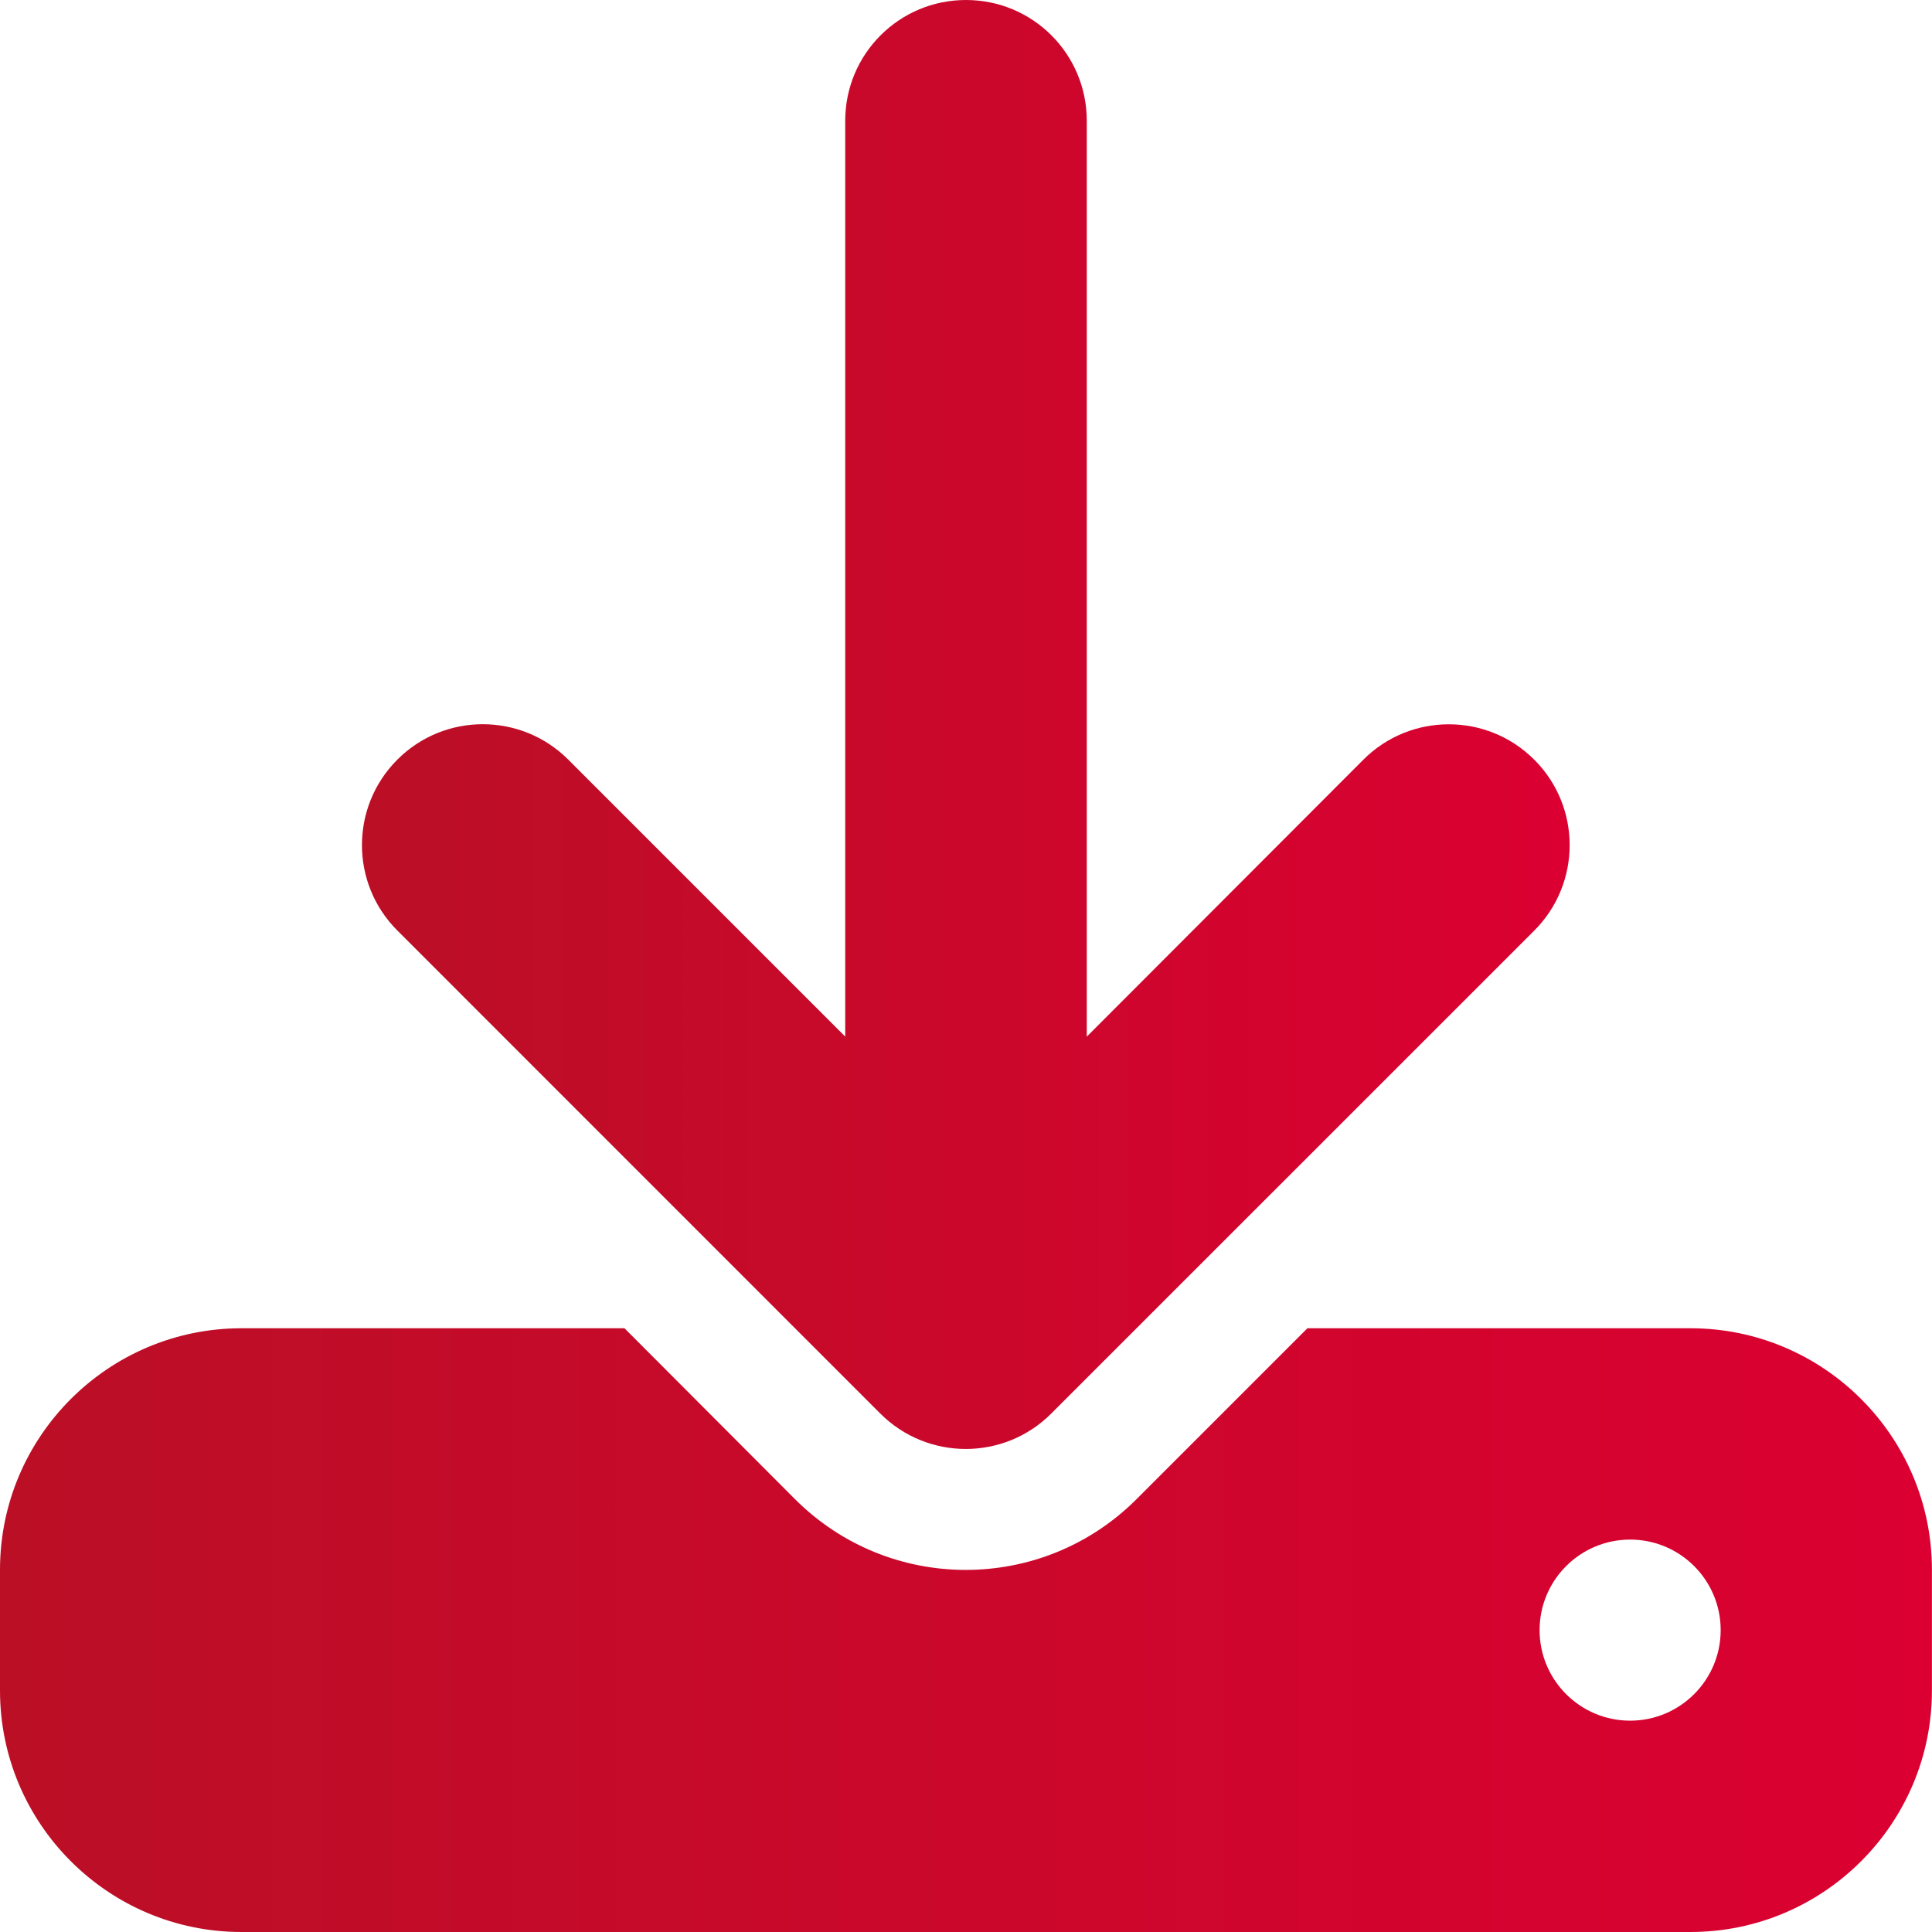 <?xml version="1.0" encoding="UTF-8"?><svg id="Ebene_1" xmlns="http://www.w3.org/2000/svg" xmlns:xlink="http://www.w3.org/1999/xlink" viewBox="0 0 250.5 250.5"><defs><style>.cls-1{fill:url(#Unbenannter_Verlauf_12);}.cls-2{fill:url(#Unbenannter_Verlauf_12-2);}</style><linearGradient id="Unbenannter_Verlauf_12" x1="0" y1="211.36" x2="250.5" y2="211.36" gradientUnits="userSpaceOnUse"><stop offset="0" stop-color="#bb0f26"/><stop offset="1" stop-color="#db0031"/></linearGradient><linearGradient id="Unbenannter_Verlauf_12-2" x1="46.93" y1="93.93" x2="203.52" y2="93.93" xlink:href="#Unbenannter_Verlauf_12"/></defs><path class="cls-1" d="M31.31,172.22c-17.27,0-31.31,14.04-31.31,31.31v15.66c0,17.27,14.04,31.31,31.31,31.31h187.87c17.27,0,31.31-14.04,31.31-31.31v-15.66c0-17.27-14.04-31.31-31.31-31.31h-49.66l-22.16,22.16c-12.23,12.23-32.05,12.23-44.28,0l-22.11-22.16H31.31ZM211.36,199.62c6.49,0,11.74,5.26,11.74,11.74s-5.26,11.74-11.74,11.74-11.74-5.26-11.74-11.74,5.26-11.74,11.74-11.74Z"/><path class="cls-2" d="M140.91,15.66c0-8.66-7-15.66-15.66-15.66s-15.66,7-15.66,15.66v118.74l-35.91-35.91c-6.12-6.12-16.05-6.12-22.16,0-6.12,6.12-6.12,16.05,0,22.16l62.62,62.63c6.12,6.12,16.05,6.12,22.16,0l62.63-62.62c6.12-6.12,6.12-16.05,0-22.16-6.12-6.12-16.05-6.12-22.16,0l-35.86,35.91V15.66Z"/></svg>